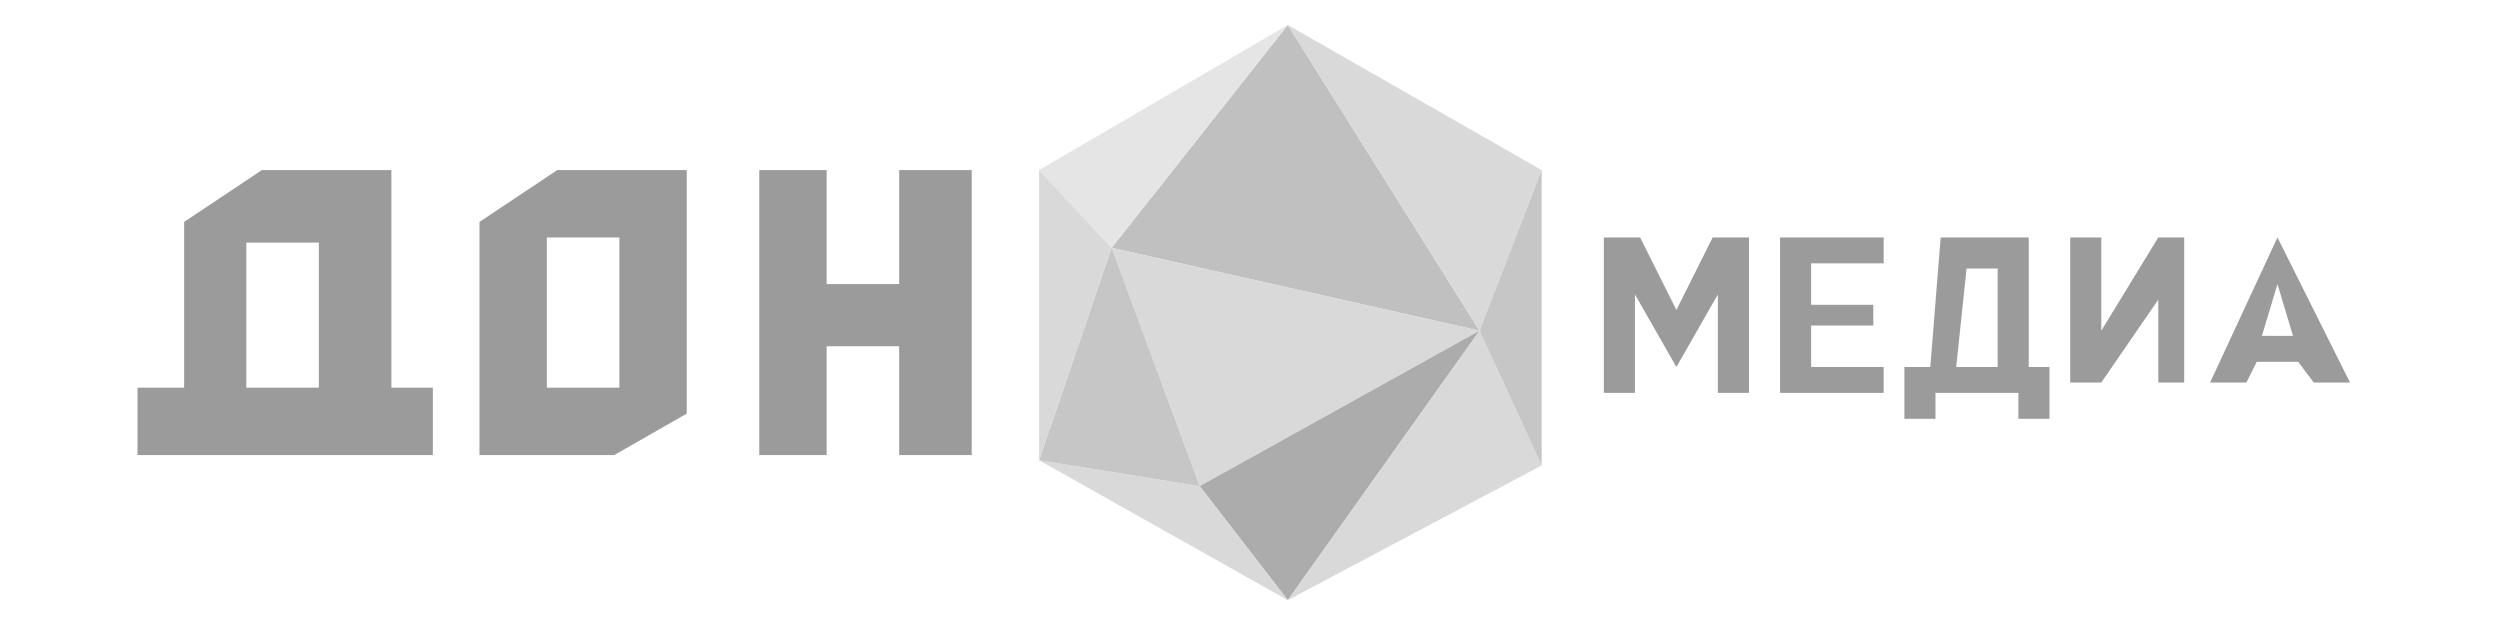 <svg width="200" height="50" viewBox="0 0 200 50" fill="none" xmlns="http://www.w3.org/2000/svg">
<path d="M118.361 26.457L103.023 2L88.93 19.824L118.361 26.457Z" fill="#C0C0C0"/>
<path d="M103.023 2L83.126 13.607L88.93 19.824L103.023 2Z" fill="#E5E5E5"/>
<path d="M123.335 13.607L103.023 2L118.361 26.457L123.335 13.607Z" fill="#D9D9D9"/>
<path d="M88.93 19.824L95.977 38.892L118.361 26.457L88.93 19.824Z" fill="#D9D9D9"/>
<path d="M95.977 38.892L103.023 48.012L118.361 26.457L95.977 38.892Z" fill="#ACACAC"/>
<path d="M103.023 48.012L123.335 37.234L118.361 26.457L103.023 48.012Z" fill="#D9D9D9"/>
<path d="M123.335 37.234V13.607L118.361 26.457L123.335 37.234Z" fill="#C6C6C6"/>
<path d="M83.126 36.82L103.023 48.012L95.977 38.892L83.126 36.82Z" fill="#D9D9D9"/>
<path d="M88.93 19.824L83.126 36.82L95.977 38.892L88.93 19.824Z" fill="#C6C6C6"/>
<path d="M83.126 13.607V36.82L88.93 19.824L83.126 13.607Z" fill="#D9D9D9"/>
<path d="M128.309 18.995V31.431H130.796V23.555L134.112 29.358L137.429 23.555V31.431H139.916V18.995H137.014L134.112 24.799L131.211 18.995H128.309Z" fill="#9B9B9B"/>
<path d="M142.403 18.995V31.431H150.693V29.358H144.89V26.042H149.864V24.384H144.89V21.068H150.693V18.995H142.403Z" fill="#9B9B9B"/>
<path fill-rule="evenodd" clip-rule="evenodd" d="M152.351 29.358V33.504H154.838V31.431H161.471V33.504H163.958V29.358H162.3V18.995H155.253L154.424 29.358H152.351ZM156.496 29.358L157.326 21.482H159.813V29.358H156.496Z" fill="#9B9B9B"/>
<path d="M165.616 18.995H168.103V26.457L172.663 18.995H174.735V30.602H172.663V23.97L168.103 30.602H165.616V18.995Z" fill="#9B9B9B"/>
<path fill-rule="evenodd" clip-rule="evenodd" d="M182.197 18.995L176.808 30.602H179.71L180.539 28.944H183.855L185.098 30.602H188L182.197 18.995ZM180.953 26.871L182.197 22.726L183.44 26.871H180.953Z" fill="#9B9B9B"/>
<path d="M60.742 13.607V36.405H66.131V27.7H71.934V36.405H77.738V13.607H71.934V22.726H66.131V13.607H60.742Z" fill="#9B9B9B"/>
<path fill-rule="evenodd" clip-rule="evenodd" d="M38.358 17.752V36.405H49.136L54.939 33.089V13.607H44.576L38.358 17.752ZM43.747 31.016V18.995H49.55V31.016H43.747Z" fill="#9B9B9B"/>
<path fill-rule="evenodd" clip-rule="evenodd" d="M14.731 17.752V31.016H11V36.405H34.628V31.016H31.311V13.607H20.948L14.731 17.752ZM19.705 31.016V19.41H25.508V31.016H19.705Z" fill="#9B9B9B"/>
</svg>
